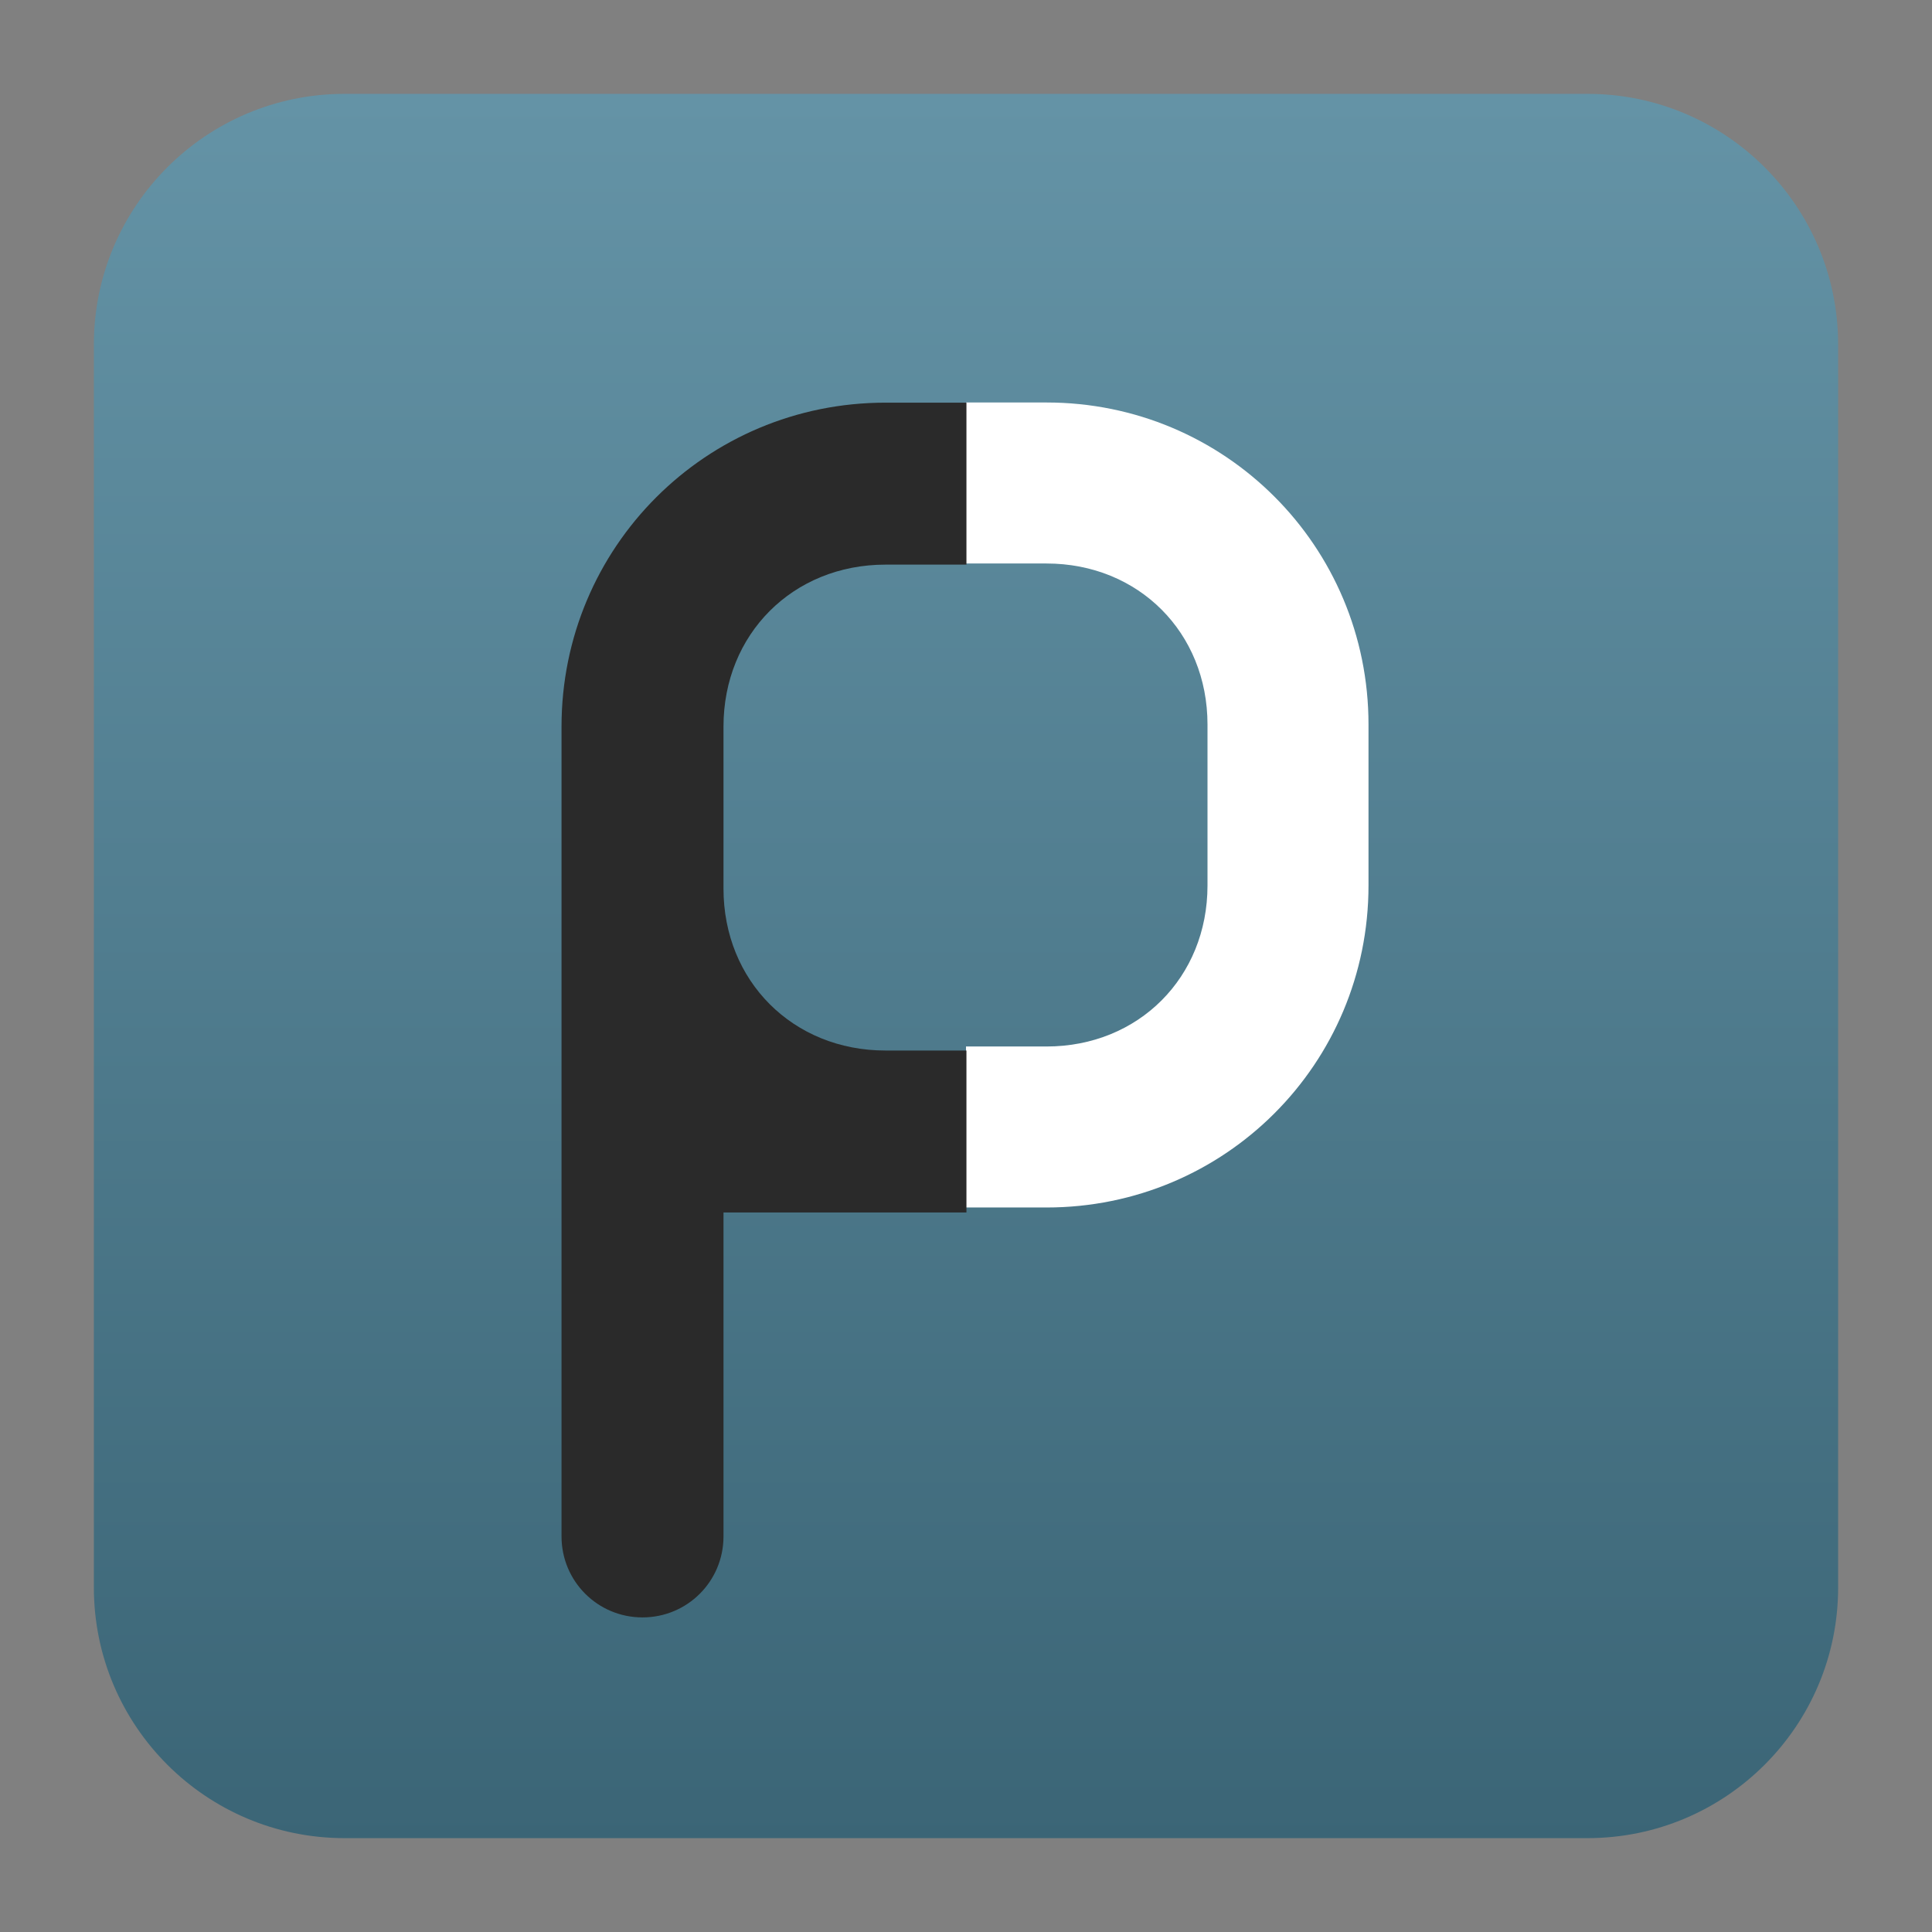 <svg clip-rule="evenodd" fill-rule="evenodd" stroke-linejoin="round" stroke-miterlimit="2" viewBox="0 0 48 48" xmlns="http://www.w3.org/2000/svg">
 <rect x="0" y="0" width="48" height="48" fill="#808080" stroke="none"/>
 <linearGradient id="a" x2="1" gradientTransform="matrix(0 -43.117 43.117 0 24 45.677)" gradientUnits="userSpaceOnUse">
  <stop stop-color="#3b6576" offset="0"/>
  <stop stop-color="#6493a6" offset="1"/>
 </linearGradient>
 <path d="m39.44 2.332c3.438 0 6.228 2.79 6.228 6.228v30.88c0 3.438-2.79 6.228-6.228 6.228h-30.88c-3.438 0-6.228-2.79-6.228-6.228v-30.88c0-3.438 2.79-6.228 6.228-6.228z" fill="url(#a)"/>
 <g fill-rule="nonzero">
  <path d="m24 10v4h2c2.285 0 4 1.715 4 4v4c0 2.285-1.715 4-4 4h-2v4h2c4.432 0 8-3.568 8-8v-4c0-4.432-3.568-8-8-8z" fill="#fff"/>
  <path transform="matrix(1.006 0 0 1.006 -.133 -.056)" d="m22 10c-4.432 0-8 3.568-8 8v20c0 1.108.892 2 2 2s2-.892 2-2v-8h6v-4h-2c-2.285 0-4-1.715-4-4v-4c0-2.285 1.715-4 4-4h2v-4z" fill="#2a2a2a"/>
 </g>
</svg>
